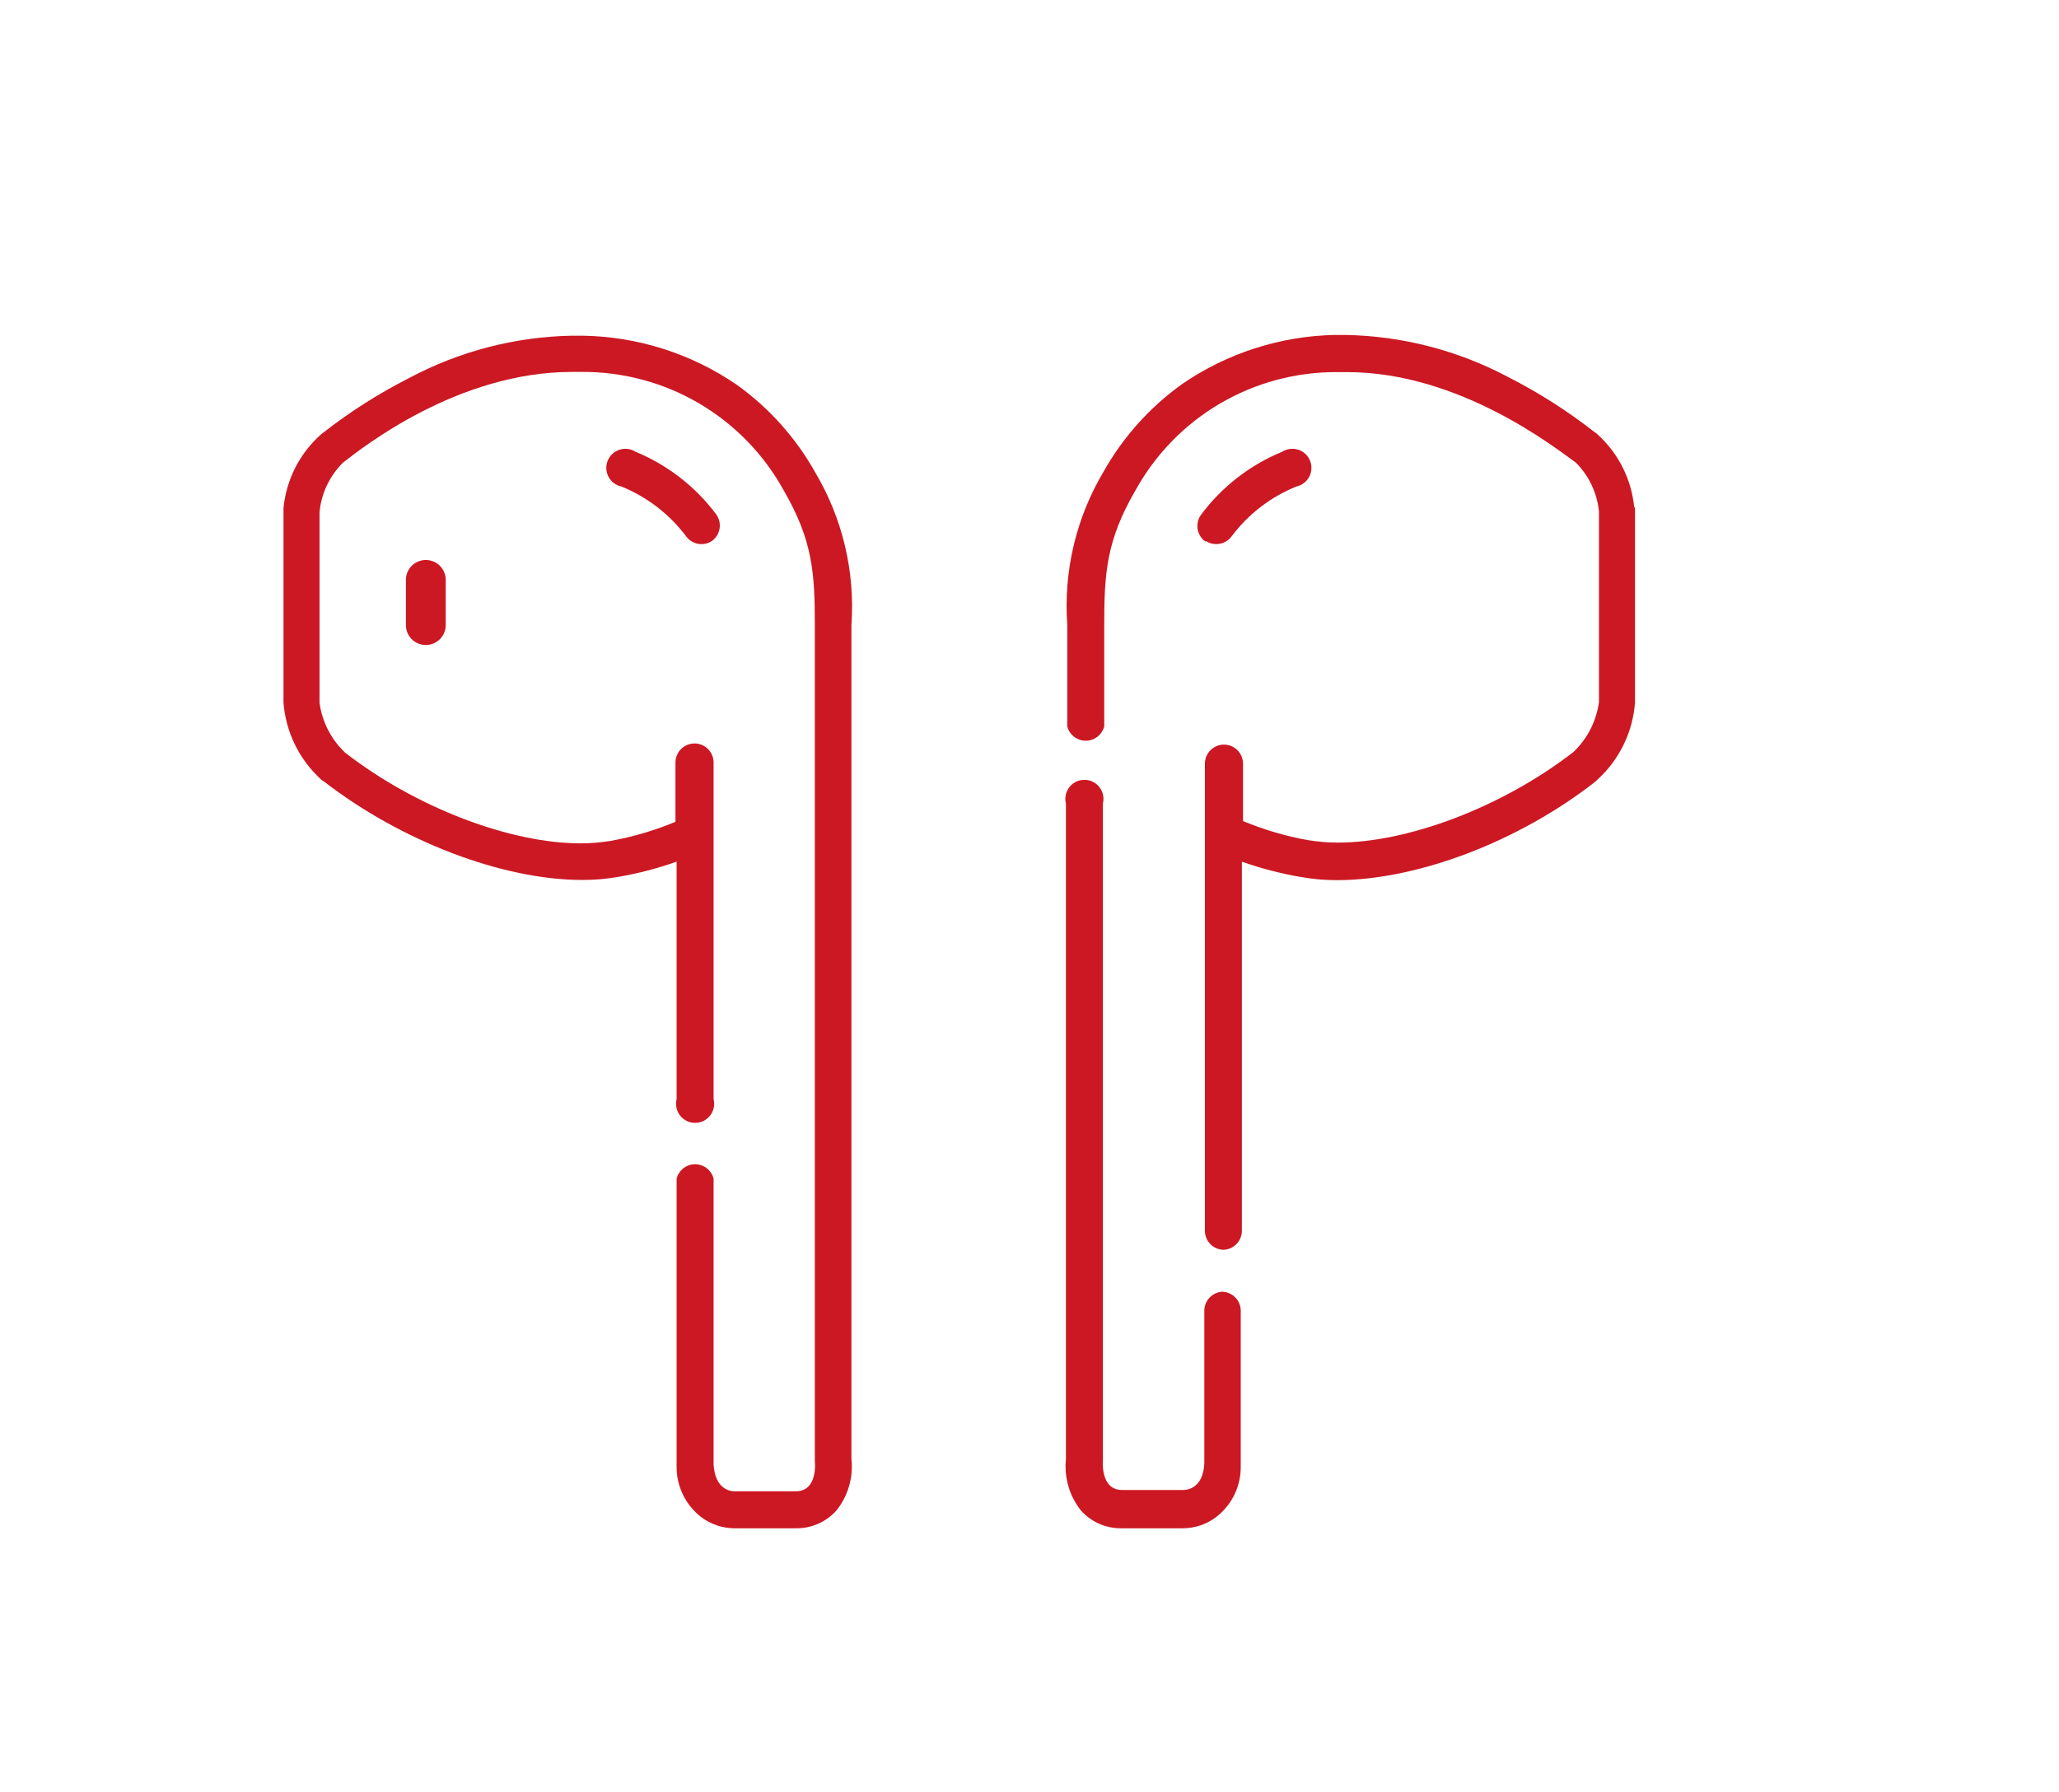 <svg width="108" height="94" viewBox="0 0 108 94" fill="none" xmlns="http://www.w3.org/2000/svg">
<path d="M21.29 30.42V32.79C21.29 33.067 21.4 33.333 21.596 33.529C21.792 33.725 22.058 33.835 22.335 33.835C22.612 33.835 22.878 33.725 23.074 33.529C23.27 33.333 23.38 33.067 23.38 32.79V30.42C23.38 30.143 23.27 29.877 23.074 29.681C22.878 29.485 22.612 29.375 22.335 29.375C22.058 29.375 21.792 29.485 21.596 29.681C21.4 29.877 21.29 30.143 21.29 30.42V30.42Z" fill="#CC1823"/>
<path d="M33.34 23.7C33.217 23.621 33.078 23.57 32.933 23.551C32.788 23.532 32.64 23.545 32.501 23.589C32.361 23.633 32.233 23.707 32.125 23.806C32.017 23.905 31.933 24.026 31.877 24.162C31.821 24.297 31.796 24.443 31.803 24.589C31.809 24.735 31.848 24.878 31.916 25.008C31.984 25.137 32.08 25.25 32.196 25.339C32.313 25.427 32.447 25.489 32.59 25.52C33.946 26.069 35.125 26.978 36 28.15C36.153 28.35 36.376 28.485 36.625 28.528C36.873 28.57 37.129 28.518 37.34 28.38C37.553 28.227 37.697 27.997 37.742 27.739C37.787 27.481 37.729 27.216 37.58 27C36.492 25.536 35.026 24.396 33.34 23.7Z" fill="#CC1823"/>
<path d="M44.66 32.78C44.856 29.982 44.193 27.191 42.76 24.78C41.742 22.962 40.335 21.391 38.64 20.18C36.261 18.55 33.454 17.656 30.57 17.61H30C27.026 17.665 24.106 18.422 21.48 19.82C19.88 20.631 18.363 21.595 16.95 22.7L16.87 22.76C15.729 23.756 15.013 25.152 14.87 26.66V36.86C14.989 38.391 15.682 39.819 16.81 40.86L16.88 40.93L17 41C21.05 44.13 26.36 46.16 30.54 46.16C31.17 46.163 31.799 46.109 32.42 46C33.464 45.822 34.491 45.554 35.49 45.2V57.66C35.453 57.808 35.45 57.962 35.482 58.11C35.513 58.259 35.578 58.398 35.672 58.518C35.765 58.638 35.885 58.735 36.021 58.802C36.158 58.869 36.308 58.903 36.46 58.903C36.612 58.903 36.762 58.869 36.899 58.802C37.035 58.735 37.155 58.638 37.248 58.518C37.342 58.398 37.407 58.259 37.438 58.11C37.47 57.962 37.467 57.808 37.43 57.66V40C37.43 39.735 37.325 39.48 37.137 39.293C36.95 39.105 36.695 39 36.43 39C36.165 39 35.91 39.105 35.723 39.293C35.535 39.48 35.43 39.735 35.43 40V43.11C34.336 43.565 33.196 43.901 32.03 44.11C31.508 44.196 30.979 44.239 30.45 44.24C26.79 44.24 21.85 42.39 18.1 39.48C17.37 38.788 16.897 37.867 16.76 36.87V26.87C16.852 25.881 17.292 24.957 18 24.26C19 23.49 24 19.51 30 19.51H30.52C32.678 19.497 34.8 20.066 36.662 21.157C38.524 22.248 40.057 23.821 41.1 25.71C42.62 28.33 42.74 30.03 42.74 32.77V76.64C42.74 76.64 42.93 78.23 41.74 78.23H38.51C38.37 78.23 37.51 78.17 37.43 76.83V61.83C37.376 61.614 37.251 61.422 37.075 61.285C36.899 61.148 36.683 61.073 36.46 61.073C36.237 61.073 36.021 61.148 35.845 61.285C35.669 61.422 35.544 61.614 35.49 61.83V76.91C35.482 77.427 35.596 77.939 35.822 78.405C36.047 78.87 36.379 79.276 36.79 79.59C37.287 79.961 37.89 80.164 38.51 80.17H41.75C42.149 80.175 42.545 80.094 42.91 79.934C43.276 79.773 43.603 79.537 43.87 79.24C44.478 78.483 44.762 77.516 44.66 76.55V32.78Z" fill="#CC1823"/>
<path d="M63.25 28.38C63.461 28.518 63.717 28.57 63.965 28.528C64.214 28.485 64.437 28.35 64.59 28.15C65.465 26.978 66.644 26.069 68 25.52C68.143 25.489 68.277 25.427 68.394 25.339C68.51 25.25 68.606 25.137 68.674 25.008C68.742 24.878 68.781 24.735 68.787 24.589C68.794 24.443 68.769 24.297 68.713 24.162C68.657 24.026 68.573 23.905 68.465 23.806C68.357 23.707 68.229 23.633 68.089 23.589C67.95 23.545 67.802 23.532 67.657 23.551C67.512 23.57 67.373 23.621 67.25 23.7C65.56 24.394 64.091 25.535 63 27C62.921 27.107 62.865 27.229 62.833 27.358C62.802 27.488 62.797 27.622 62.819 27.753C62.84 27.885 62.888 28.011 62.958 28.123C63.029 28.236 63.121 28.334 63.23 28.41L63.25 28.38Z" fill="#CC1823"/>
<path d="M64.11 67.76C63.855 67.775 63.616 67.888 63.441 68.073C63.267 68.259 63.169 68.505 63.17 68.76V76.76C63.11 78.1 62.23 78.16 62.09 78.16H58.85C57.69 78.16 57.85 76.57 57.85 76.57V42.15C57.887 42.003 57.89 41.849 57.858 41.7C57.827 41.551 57.762 41.412 57.668 41.292C57.575 41.172 57.455 41.075 57.319 41.008C57.182 40.942 57.032 40.907 56.88 40.907C56.728 40.907 56.578 40.942 56.441 41.008C56.305 41.075 56.185 41.172 56.092 41.292C55.998 41.412 55.933 41.551 55.902 41.7C55.87 41.849 55.873 42.003 55.91 42.15V76.55C55.813 77.515 56.097 78.48 56.7 79.24C56.967 79.537 57.294 79.773 57.66 79.934C58.025 80.094 58.421 80.174 58.82 80.17H62.06C62.68 80.164 63.283 79.961 63.78 79.59C64.191 79.276 64.523 78.87 64.749 78.405C64.974 77.939 65.088 77.427 65.08 76.91V68.73C65.073 68.475 64.968 68.233 64.787 68.052C64.607 67.872 64.365 67.768 64.11 67.76Z" fill="#CC1823"/>
<path d="M85.72 26.62C85.575 25.113 84.859 23.718 83.72 22.72L83.63 22.66C82.219 21.557 80.706 20.592 79.11 19.78C76.48 18.383 73.558 17.626 70.58 17.57V17.57H70C67.139 17.633 64.358 18.529 62 20.15C60.307 21.364 58.901 22.934 57.88 24.75C56.447 27.161 55.784 29.952 55.98 32.75V38.1C56.034 38.316 56.159 38.508 56.335 38.645C56.511 38.782 56.727 38.857 56.95 38.857C57.173 38.857 57.389 38.782 57.565 38.645C57.741 38.508 57.866 38.316 57.92 38.1V32.78C57.92 30.04 58.04 28.34 59.56 25.72C60.604 23.829 62.139 22.255 64.002 21.164C65.866 20.073 67.99 19.505 70.15 19.52H70.66C76.58 19.52 81.61 23.52 82.66 24.27C83.347 24.958 83.774 25.863 83.87 26.83V36.83C83.735 37.825 83.266 38.746 82.54 39.44C78.79 42.35 73.84 44.2 70.18 44.2C69.651 44.199 69.122 44.156 68.6 44.07C67.434 43.861 66.294 43.525 65.2 43.07V40.06C65.2 39.795 65.095 39.541 64.907 39.353C64.72 39.165 64.465 39.06 64.2 39.06C63.935 39.06 63.68 39.165 63.493 39.353C63.305 39.541 63.2 39.795 63.2 40.06V64.56C63.2 64.815 63.297 65.061 63.471 65.247C63.646 65.433 63.885 65.545 64.14 65.56C64.405 65.56 64.66 65.455 64.847 65.267C65.035 65.08 65.14 64.825 65.14 64.56V45.2C66.139 45.554 67.166 45.822 68.21 46C68.844 46.115 69.486 46.172 70.13 46.17C74.31 46.17 79.63 44.17 83.67 41.01L83.75 40.94L83.82 40.87C84.948 39.829 85.641 38.401 85.76 36.87V26.62H85.72Z" fill="#CC1823"/>
</svg>
